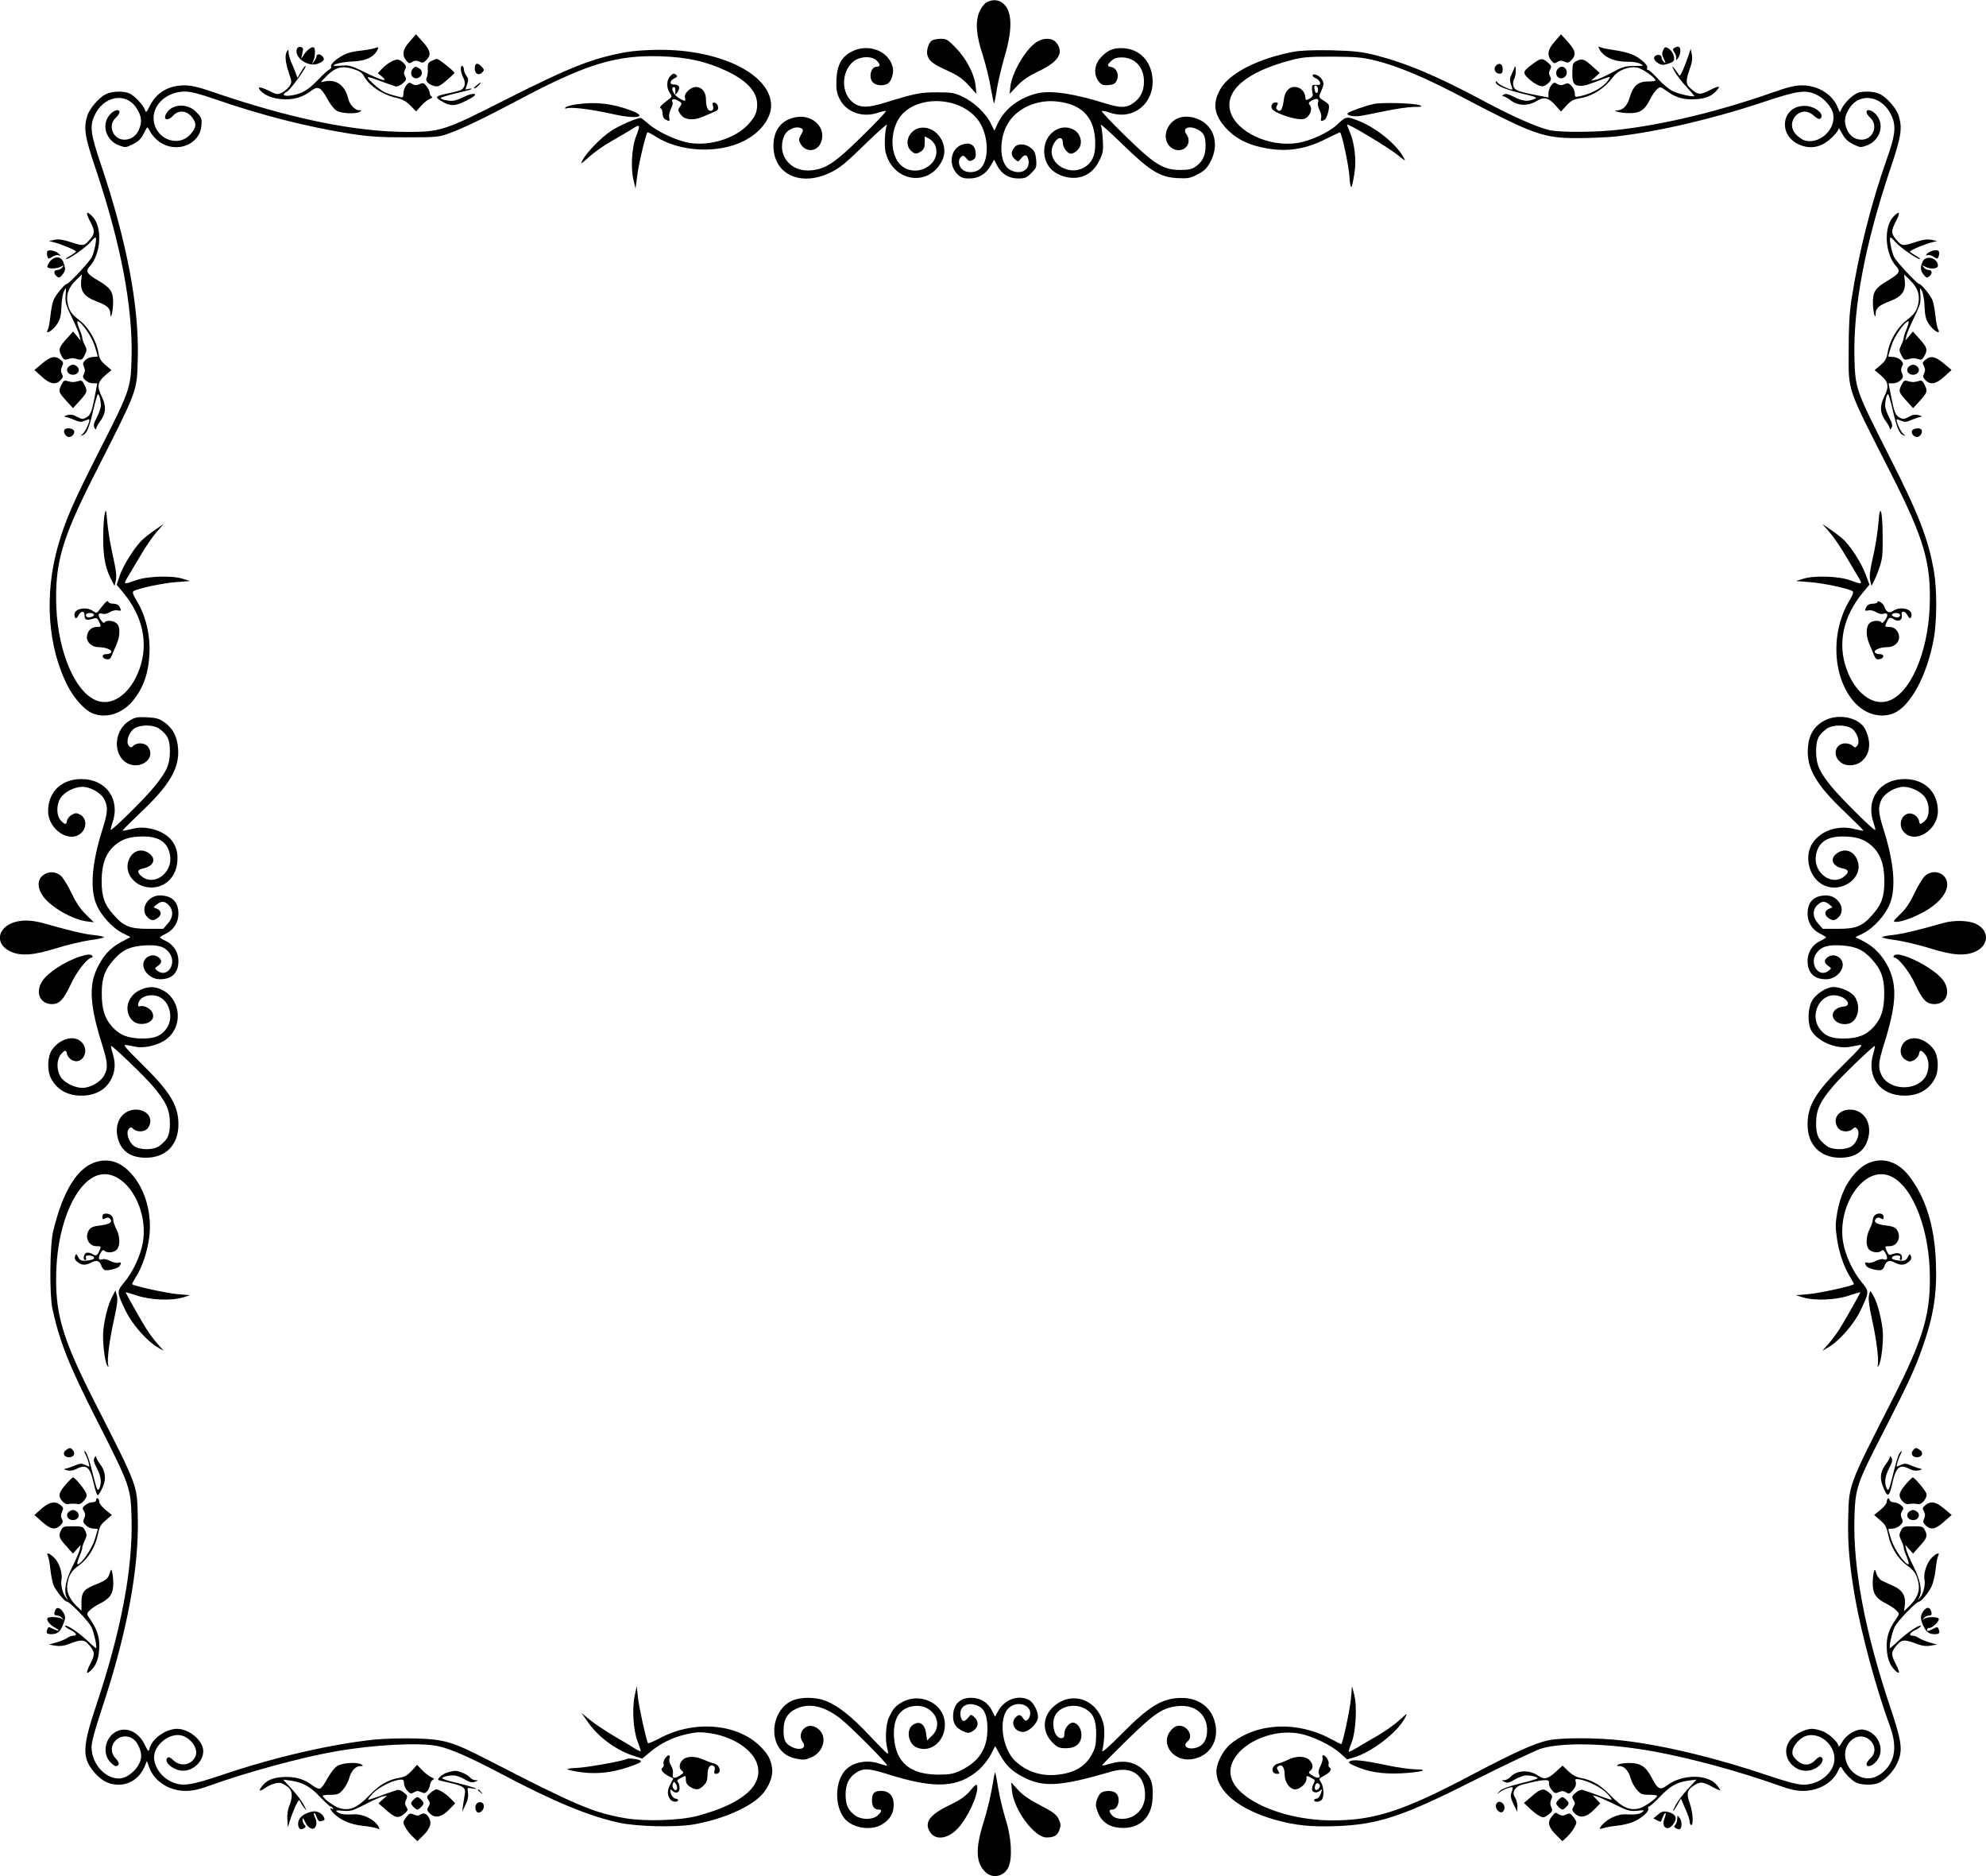 <?xml version="1.0" standalone="no"?>
<!DOCTYPE svg PUBLIC "-//W3C//DTD SVG 20010904//EN"
 "http://www.w3.org/TR/2001/REC-SVG-20010904/DTD/svg10.dtd">
<svg version="1.0" xmlns="http://www.w3.org/2000/svg"
 width="1280pt" height="1209pt" viewBox="0 0 1280 1209"
 preserveAspectRatio="xMidYMid meet">
<g transform="translate(0,1209) scale(0.1,-0.1)"
fill="#000000" stroke="none">
<path d="M6359 12075 c-14 -7 -34 -33 -45 -57 -29 -65 -24 -151 20 -283 19
-60 43 -156 52 -213 10 -56 19 -100 21 -98 2 2 11 44 18 92 8 49 31 145 51
214 52 177 48 292 -13 340 -30 23 -67 25 -104 5z"/>
<path d="M2641 11823 c-46 -51 -52 -87 -23 -123 16 -20 21 -21 39 -9 17 10 27
10 46 2 21 -10 28 -8 46 11 31 33 26 60 -23 115 l-45 50 -40 -46z"/>
<path d="M10021 11823 c-46 -51 -52 -87 -23 -123 16 -20 21 -21 39 -9 17 10
27 10 46 2 21 -10 28 -8 46 11 31 33 26 60 -23 115 l-45 50 -40 -46z"/>
<path d="M6008 11830 c-24 -14 -41 -72 -29 -101 13 -36 37 -53 131 -96 66 -30
96 -52 134 -94 l49 -54 -5 52 c-7 74 -60 176 -128 245 -50 52 -60 58 -95 58
-22 0 -48 -5 -57 -10z"/>
<path d="M6684 11821 c-71 -43 -161 -196 -172 -289 l-5 -47 49 52 c35 37 74
63 136 93 130 61 167 120 117 184 -25 32 -79 35 -125 7z"/>
<path d="M1914 11776 c-21 -56 73 -122 136 -96 38 16 45 27 30 45 -15 19 -40
19 -40 2 0 -7 -7 -22 -16 -33 -15 -18 -15 -18 -5 3 12 24 15 76 5 86 -11 11
-44 -13 -66 -46 -17 -28 -19 -29 -13 -7 3 14 7 32 8 40 3 20 -32 25 -39 6z"/>
<path d="M2413 11779 c-12 -4 -50 -11 -85 -15 -35 -3 -78 -12 -95 -20 -50 -20
-105 -65 -99 -81 3 -8 -1 -16 -10 -20 -8 -3 -41 -32 -72 -65 -65 -68 -107 -93
-175 -103 -50 -8 -64 5 -27 25 22 12 120 147 120 164 -1 6 -13 -8 -27 -32
l-26 -44 -12 34 c-7 18 -20 50 -29 70 -9 21 -16 48 -16 60 0 19 -2 20 -10 8
-15 -24 -12 -69 11 -137 20 -59 21 -64 5 -88 -9 -13 -30 -32 -47 -41 -30 -15
-34 -15 -90 13 -58 29 -79 24 -41 -10 32 -29 90 -47 152 -47 66 0 116 17 167
56 43 32 62 22 103 -54 17 -32 44 -66 59 -75 32 -19 126 -23 151 -7 12 8 11
10 -6 10 -27 0 -61 37 -70 75 -18 80 -72 123 -141 112 l-36 -6 39 40 c54 55
99 67 169 45 40 -12 59 -25 69 -44 34 -64 121 -123 212 -143 39 -9 62 -22 90
-50 l36 -37 31 35 c17 19 42 40 56 45 15 6 21 12 14 15 -7 3 -13 13 -13 22 0
10 -9 30 -20 44 -18 23 -24 25 -46 15 -20 -9 -30 -9 -47 1 -18 12 -23 11 -39
-9 -10 -12 -18 -36 -18 -52 0 -23 -4 -28 -17 -24 -10 3 -31 8 -48 12 -16 4
-43 13 -60 22 -31 15 -105 81 -105 93 0 4 21 -1 48 -11 47 -18 103 -37 133
-47 9 -2 29 6 44 19 24 21 26 27 16 46 -9 16 -9 27 -1 43 9 16 8 25 -6 40 -9
10 -25 21 -35 24 -22 7 -72 -21 -109 -60 l-25 -27 23 -18 c52 -43 4 -31 -118
30 -74 36 -92 41 -137 37 -29 -2 -53 -2 -53 0 0 11 64 25 126 27 76 3 127 25
152 66 16 27 13 30 -15 19z"/>
<path d="M10309 11772 c28 -52 97 -81 186 -80 28 1 62 -5 77 -13 26 -13 24
-14 -40 -14 -59 -1 -76 -6 -142 -42 -41 -22 -88 -44 -105 -47 l-30 -6 28 25
28 25 -42 37 c-56 52 -71 58 -105 41 -27 -12 -29 -17 -30 -76 -1 -68 9 -85 54
-85 26 0 39 4 145 44 46 17 47 17 37 0 -24 -45 -101 -92 -182 -110 -36 -8 -38
-8 -38 17 0 14 -9 36 -21 48 -18 19 -25 21 -46 11 -19 -8 -29 -8 -46 2 -18 12
-23 11 -39 -9 -10 -12 -18 -35 -18 -50 l0 -28 -69 13 c-129 25 -150 33 -157
62 -4 14 -2 34 5 44 6 10 11 36 10 56 0 21 -3 31 -6 23 -3 -8 -12 -30 -21 -49
-12 -27 -13 -39 -4 -64 6 -17 11 -32 9 -33 -7 -7 -84 28 -94 43 -7 9 -13 12
-13 5 0 -22 52 -45 163 -73 104 -25 110 -28 84 -38 -43 -17 -73 -13 -128 14
-37 19 -54 23 -67 16 -11 -7 -12 -11 -4 -11 7 0 30 -12 49 -27 47 -36 113 -37
167 -4 47 29 76 23 122 -29 l35 -39 35 39 c26 29 46 40 77 45 90 14 166 62
227 143 31 40 98 66 151 57 33 -6 119 -66 119 -83 0 -4 -22 -7 -49 -7 -63 0
-96 -29 -117 -102 -16 -54 -42 -82 -79 -84 -46 -1 20 -18 76 -18 68 -1 99 19
133 87 13 26 33 56 45 66 21 19 22 19 64 -11 54 -39 98 -53 161 -53 70 0 119
15 150 46 41 42 31 46 -34 13 -64 -33 -78 -31 -127 14 -28 25 -29 47 -3 121
15 40 19 68 14 94 l-7 37 -17 -50 c-10 -28 -25 -68 -35 -90 -16 -36 -19 -38
-29 -21 -6 10 -19 28 -29 40 -13 15 -12 9 5 -23 13 -23 47 -68 76 -99 28 -31
52 -58 52 -60 0 -10 -99 11 -137 30 -24 11 -67 46 -96 79 -30 32 -59 59 -66
59 -7 0 -9 5 -5 11 10 16 -41 64 -94 87 -26 11 -78 24 -117 29 -38 6 -78 13
-89 18 -16 7 -17 6 -7 -13z"/>
<path d="M10719 11766 c-9 -19 -8 -31 5 -56 13 -27 13 -30 1 -20 -8 7 -15 18
-15 26 0 17 -15 25 -34 18 -24 -9 -19 -31 9 -50 22 -14 32 -15 65 -5 30 9 40
17 40 32 0 28 -17 56 -40 69 -17 9 -22 7 -31 -14z"/>
<path d="M10791 11781 c-11 -7 -11 -12 2 -31 8 -12 13 -30 10 -39 -3 -12 -1
-11 11 3 9 11 16 32 16 48 0 28 -13 35 -39 19z"/>
<path d="M5492 11759 c-67 -34 -96 -85 -101 -180 -2 -65 1 -86 19 -124 43 -88
148 -126 250 -91 24 8 47 13 50 10 3 -3 -67 -77 -155 -163 -176 -173 -234
-211 -331 -219 -132 -11 -220 103 -170 222 18 43 81 69 114 47 10 -6 9 -14 -5
-39 -16 -29 -17 -34 -3 -59 31 -55 103 -53 129 4 42 91 -43 185 -153 169 -97
-15 -151 -81 -151 -186 0 -185 177 -266 371 -170 56 27 98 62 218 179 82 80
146 137 142 126 -14 -39 -18 -141 -7 -181 51 -188 277 -219 362 -51 52 100
-34 230 -140 213 -71 -11 -108 -99 -61 -146 24 -24 38 -25 68 -4 16 11 22 25
22 55 l0 40 29 -15 c16 -9 34 -29 40 -46 42 -123 -132 -215 -227 -120 -58 58
-67 186 -18 280 84 164 383 173 513 15 78 -94 85 -278 12 -329 -32 -22 -85
-20 -109 4 -24 24 -26 63 -5 80 12 10 18 8 33 -10 16 -20 21 -21 41 -11 18 10
22 19 19 49 -4 51 -41 69 -93 48 -70 -30 -83 -129 -25 -188 24 -23 37 -28 78
-28 60 0 107 29 138 84 l21 37 20 -38 c28 -54 75 -83 135 -83 44 0 54 4 85 35
33 33 35 38 31 87 -4 42 -11 56 -34 75 -38 30 -88 30 -108 1 -22 -30 -20 -51
5 -74 21 -19 21 -18 39 4 21 26 36 28 44 6 27 -71 -39 -118 -113 -79 -72 37
-77 207 -9 309 59 90 179 143 300 133 162 -14 246 -93 256 -243 5 -86 -9 -134
-49 -168 -107 -91 -280 18 -218 137 25 46 59 50 59 7 0 -31 30 -70 53 -70 23
0 55 29 61 56 10 37 -11 82 -45 99 -87 46 -189 -29 -189 -138 0 -85 50 -145
138 -167 95 -22 174 16 217 105 24 48 27 63 23 132 -3 43 -8 87 -13 98 -5 11
59 -46 141 -126 178 -173 241 -212 359 -217 62 -3 77 0 125 25 44 23 59 39 82
82 64 122 16 249 -105 282 -77 21 -142 -5 -172 -68 -22 -45 -13 -95 22 -123
67 -52 148 18 99 86 -29 39 19 58 74 29 39 -20 50 -43 50 -105 0 -61 -18 -100
-62 -132 -27 -19 -46 -23 -103 -23 -108 0 -165 36 -355 222 -85 83 -152 154
-149 157 3 3 27 -1 53 -10 167 -57 311 86 267 263 -24 95 -97 152 -194 153
-58 0 -94 -17 -136 -65 -39 -45 -43 -107 -10 -149 18 -23 28 -27 63 -24 33 2
43 8 54 31 17 35 -2 80 -36 85 -28 4 -28 13 1 40 17 16 36 22 66 22 86 0 144
-63 144 -156 0 -62 -24 -109 -73 -141 -42 -29 -80 -29 -177 1 -198 62 -341 84
-430 66 -117 -25 -216 -98 -261 -193 l-23 -49 -25 50 c-32 64 -109 136 -182
170 -51 24 -69 27 -162 27 -109 0 -144 -7 -334 -66 -109 -34 -160 -35 -205 -2
-81 59 -81 199 -2 266 42 35 120 38 151 7 25 -25 25 -40 0 -40 -39 0 -54 -74
-22 -103 21 -19 64 -22 92 -7 24 13 43 71 34 106 -25 105 -155 156 -262 103z"/>
<path d="M4035 11754 c-216 -39 -361 -96 -780 -308 -386 -196 -416 -206 -626
-206 -342 0 -756 85 -1268 261 -82 28 -130 39 -172 39 -102 0 -180 -46 -222
-130 -22 -44 -26 -48 -32 -30 -9 30 -63 88 -96 106 -37 19 -113 18 -155 -2
-46 -22 -108 -94 -122 -142 -24 -80 -16 -132 58 -350 160 -479 236 -881 228
-1206 -6 -202 -7 -206 -218 -621 -159 -314 -210 -431 -254 -585 -93 -319 -69
-662 62 -913 41 -79 107 -152 157 -173 85 -35 185 -6 255 73 78 89 115 204
114 353 -2 108 -32 218 -86 304 -22 37 -26 51 -17 57 29 18 190 52 274 58 l90
7 -45 14 c-69 23 -231 18 -304 -9 -77 -28 -81 -27 -58 12 10 17 47 80 82 138
34 59 83 131 109 160 l46 53 -48 -33 c-27 -18 -64 -47 -83 -63 -49 -43 -128
-166 -152 -236 l-20 -60 44 -53 c125 -152 161 -324 104 -487 -53 -151 -162
-238 -262 -211 -144 38 -263 303 -275 609 -10 279 34 434 245 850 285 562 274
532 280 753 9 334 -72 757 -238 1249 -64 188 -72 241 -44 306 57 137 211 164
279 47 28 -47 31 -81 11 -129 -18 -42 -51 -66 -94 -66 -73 0 -110 90 -57 140
14 13 25 29 25 37 0 24 -38 14 -64 -18 -54 -63 -23 -163 59 -195 43 -16 45
-16 92 7 35 18 53 35 68 66 11 23 22 42 25 42 3 0 12 -14 21 -32 9 -17 34 -45
56 -61 109 -76 259 -20 271 102 4 46 2 53 -29 86 -55 61 -154 60 -194 0 -29
-45 3 -60 41 -19 34 37 84 34 118 -6 35 -41 33 -72 -7 -115 -84 -92 -237 -23
-237 106 0 93 91 170 202 170 38 0 95 -15 197 -50 289 -101 596 -179 871 -222
116 -18 187 -23 355 -23 196 0 214 2 275 24 93 33 243 106 458 220 431 229
625 288 912 278 171 -5 297 -34 426 -96 130 -62 194 -133 194 -214 0 -51 -14
-81 -59 -130 -82 -88 -243 -139 -375 -118 -83 13 -212 73 -270 126 -22 19 -43
35 -47 35 -25 0 -143 -51 -191 -84 -63 -41 -159 -140 -184 -189 -15 -28 -10
-25 44 23 33 30 100 77 149 104 48 27 107 62 131 77 48 32 51 26 21 -51 -27
-70 -35 -204 -16 -280 l13 -55 12 90 c11 81 54 260 65 272 3 2 27 -10 53 -27
158 -100 402 -112 569 -28 105 53 175 145 175 228 -1 200 -326 362 -724 359
-72 0 -167 -7 -211 -15z"/>
<path d="M8335 11756 c-228 -44 -410 -137 -469 -239 -53 -93 -43 -166 36 -253
65 -70 147 -111 268 -131 132 -22 248 -3 374 61 50 25 91 44 93 43 13 -13 55
-211 60 -281 7 -99 15 -94 33 21 13 79 0 194 -30 261 -11 25 -19 47 -17 49 8
7 261 -145 319 -191 59 -47 60 -48 42 -16 -51 88 -182 192 -297 235 -69 26
-73 25 -130 -29 -53 -49 -168 -103 -253 -117 -183 -30 -399 72 -435 205 -36
133 106 253 387 327 78 21 112 24 269 24 154 -1 194 -4 275 -24 145 -35 323
-110 555 -232 472 -248 532 -269 752 -269 79 0 187 5 241 10 272 30 626 112
953 221 225 75 274 82 344 50 51 -23 102 -81 110 -125 19 -98 -85 -196 -181
-172 -15 4 -39 20 -55 36 -83 82 28 205 112 124 15 -14 32 -23 38 -20 37 23
-20 77 -86 83 -155 13 -193 -182 -49 -248 52 -23 100 -24 151 0 40 18 105 82
105 103 0 6 10 -9 23 -33 17 -32 35 -50 70 -68 47 -23 49 -23 92 -7 82 32 113
132 59 195 -26 32 -64 42 -64 18 0 -8 11 -24 25 -37 53 -50 16 -140 -57 -140
-43 0 -76 24 -94 66 -20 48 -17 82 11 129 68 117 222 90 279 -47 27 -63 20
-122 -30 -263 -105 -298 -183 -607 -231 -915 -13 -83 -18 -173 -18 -325 0
-277 -20 -220 277 -805 211 -416 255 -571 245 -850 -12 -306 -131 -571 -275
-609 -100 -27 -209 60 -262 211 -57 163 -21 335 105 488 l44 53 -25 66 c-28
76 -100 187 -149 230 -18 16 -55 44 -82 62 l-48 33 46 -53 c26 -29 75 -101
109 -160 35 -58 72 -121 82 -138 23 -39 19 -40 -58 -12 -73 27 -235 32 -304 9
l-45 -14 90 -7 c84 -6 245 -40 274 -58 9 -6 5 -20 -17 -57 -125 -204 -113
-497 28 -657 70 -79 170 -108 255 -73 110 46 219 251 260 490 19 114 19 309 0
422 -37 212 -97 368 -291 749 -216 427 -216 429 -222 631 -8 325 68 727 228
1206 74 218 82 270 58 350 -14 48 -76 120 -122 142 -39 19 -117 21 -149 5 -33
-17 -77 -61 -94 -93 l-15 -30 -15 35 c-34 82 -127 139 -228 139 -46 0 -92 -11
-202 -50 -335 -117 -686 -202 -973 -235 -149 -18 -378 -19 -452 -4 -76 17
-239 88 -423 187 -310 166 -502 246 -710 299 -83 20 -130 25 -275 29 -120 2
-197 -1 -245 -10z"/>
<path d="M2780 11697 c-21 -11 -25 -20 -23 -51 2 -21 -2 -46 -7 -56 -11 -21
11 -45 51 -55 22 -5 36 1 77 37 28 24 51 45 51 48 0 10 -100 90 -112 90 -7 0
-23 -6 -37 -13z"/>
<path d="M9884 11682 c-66 -48 -71 -58 -43 -88 36 -38 86 -66 108 -59 10 3 26
14 35 24 14 15 15 24 6 40 -8 16 -8 27 1 43 10 19 8 25 -15 45 -35 30 -45 29
-92 -5z"/>
<path d="M3060 11650 c0 -36 24 -50 48 -27 14 15 14 18 -3 37 -27 29 -45 25
-45 -10z"/>
<path d="M9640 11665 c-17 -21 -2 -50 26 -50 14 0 19 7 19 30 0 34 -24 45 -45
20z"/>
<path d="M2970 11645 c0 -14 7 -39 16 -56 17 -33 11 -64 -14 -78 -9 -5 -44
-14 -77 -21 -89 -19 -95 -24 -54 -49 67 -41 96 -38 197 18 54 31 8 36 -49 6
-27 -14 -61 -25 -76 -25 -34 0 -73 10 -73 19 0 3 45 17 100 30 55 13 100 25
100 28 0 3 -9 3 -20 0 -11 -3 -20 -4 -20 -3 0 2 5 17 11 34 9 25 8 36 -5 54
-9 12 -16 30 -16 40 0 9 -4 20 -10 23 -6 4 -10 -5 -10 -20z"/>
<path d="M2662 11648 c-30 -30 0 -78 37 -58 26 14 27 46 2 60 -24 13 -24 13
-39 -2z"/>
<path d="M10042 11648 c-30 -30 0 -78 37 -58 32 17 21 70 -14 70 -6 0 -16 -5
-23 -12z"/>
<path d="M4321 11601 c-26 -26 -27 -77 -4 -110 16 -23 15 -25 -8 -42 -48 -36
-63 -53 -51 -57 7 -2 12 -17 12 -32 0 -19 7 -33 19 -40 27 -14 29 -13 24 14
-3 13 3 38 11 55 9 17 14 36 11 41 -13 21 7 28 34 12 27 -15 28 -17 13 -40
-14 -21 -13 -25 5 -50 26 -35 81 -41 143 -14 25 11 58 25 73 31 21 8 28 17 25
33 -2 13 -11 24 -21 26 -14 3 -17 -1 -12 -21 5 -17 2 -26 -9 -30 -21 -8 -36
22 -36 72 0 75 -65 106 -116 56 -17 -17 -23 -32 -19 -45 8 -26 -4 -25 -46 3
-32 21 -49 68 -24 66 6 0 9 -12 8 -27 -2 -26 -1 -26 13 -7 21 29 13 50 -19 50
-34 -1 -33 24 1 41 19 9 20 13 8 23 -12 10 -19 8 -35 -8z"/>
<path d="M8460 11603 c0 -5 10 -13 22 -18 13 -6 24 -18 26 -27 3 -13 -3 -16
-25 -15 -24 2 -28 -2 -27 -23 0 -14 3 -31 5 -39 2 -8 -7 -20 -21 -27 -24 -13
-25 -12 -28 16 -4 33 -34 60 -68 60 -38 0 -64 -31 -70 -85 -8 -60 -21 -80 -40
-64 -10 8 -11 16 -3 30 8 16 6 19 -10 19 -25 0 -36 -30 -17 -48 20 -20 112
-54 163 -59 32 -4 46 0 62 16 23 23 28 60 10 78 -8 8 -3 15 19 27 32 16 46 9
36 -17 -3 -8 2 -29 11 -47 9 -17 13 -40 10 -50 -7 -21 2 -25 23 -11 15 9 33
77 26 95 -2 6 -18 19 -35 29 -23 13 -29 22 -24 35 29 69 30 73 15 100 -14 25
-60 44 -60 25z m35 -91 c0 -31 -19 -28 -23 4 -3 18 0 25 10 22 7 -3 13 -14 13
-26z"/>
<path d="M3071 11540 c-13 -11 -19 -20 -14 -20 6 0 18 9 28 20 23 25 17 25
-14 0z"/>
<path d="M3725 11419 c-38 -5 -74 -14 -80 -21 -7 -8 -4 -9 12 -5 33 8 165 -9
292 -38 154 -35 232 -19 118 23 -116 44 -224 57 -342 41z"/>
<path d="M8855 11420 c-54 -11 -157 -48 -168 -59 -14 -14 36 -25 81 -18 20 3
91 17 157 31 66 14 149 26 185 27 55 0 61 2 40 11 -33 13 -243 20 -295 8z"/>
<path d="M582 10661 c33 -64 31 -78 -15 -128 -25 -28 -37 -28 -115 -2 -46 15
-73 19 -100 14 l-37 -8 35 -9 c45 -11 140 -51 140 -59 0 -3 -17 -15 -37 -27
-21 -12 -33 -22 -27 -22 19 0 131 78 158 111 14 16 28 29 31 29 12 0 -6 -92
-23 -127 -18 -33 -148 -173 -162 -173 -13 0 -72 -71 -85 -104 -7 -17 -16 -62
-20 -101 -4 -38 -11 -78 -16 -87 -23 -42 34 -7 62 38 17 28 23 54 25 109 1 40
9 85 17 100 13 26 14 25 10 -26 -4 -48 1 -64 40 -144 24 -49 47 -103 50 -120
l7 -30 -24 29 -25 30 -40 -45 c-51 -56 -56 -71 -36 -109 13 -26 21 -31 38 -25
29 9 37 9 69 0 24 -6 29 -3 44 27 15 32 15 37 0 66 -9 17 -16 38 -16 46 0 8
-9 35 -20 60 -10 25 -15 46 -10 46 23 0 91 -97 110 -158 11 -35 20 -66 20 -68
0 -2 -13 -4 -30 -4 -17 0 -39 -9 -50 -20 -16 -16 -18 -24 -9 -44 8 -17 8 -29
0 -45 -9 -17 -8 -24 9 -41 11 -11 33 -20 49 -20 l28 0 -9 -47 c-24 -132 -33
-157 -60 -172 -24 -14 -30 -13 -61 3 -25 14 -42 17 -63 11 -24 -7 -25 -9 -9
-12 11 -2 37 -11 58 -20 30 -13 42 -14 63 -4 15 6 28 10 29 9 8 -8 -25 -81
-42 -94 -17 -13 -17 -14 0 -8 26 9 42 47 68 161 13 57 27 103 30 103 9 0 19
-39 19 -73 0 -15 -12 -50 -26 -77 -20 -38 -23 -53 -15 -67 6 -11 11 -13 11 -5
0 7 11 28 24 45 39 52 43 98 12 161 -33 67 -28 94 24 139 l38 32 -38 33 c-29
24 -40 41 -45 74 -11 77 -61 165 -118 210 -58 45 -73 67 -82 120 -9 52 8 97
54 142 l39 38 -5 -44 c-6 -64 21 -100 94 -128 71 -26 93 -45 94 -79 1 -52 18
11 18 70 1 69 -17 95 -96 141 -73 43 -84 60 -56 90 75 80 85 257 18 324 -40
40 -45 27 -13 -35z"/>
<path d="M12205 10696 c-67 -67 -57 -244 18 -324 28 -30 17 -47 -56 -90 -79
-46 -97 -72 -96 -141 0 -59 17 -122 18 -70 1 34 23 53 94 79 73 28 100 64 94
128 l-5 44 39 -38 c46 -45 63 -90 54 -142 -9 -53 -24 -75 -82 -120 -57 -45
-107 -133 -118 -209 -5 -33 -16 -51 -45 -76 l-38 -32 38 -32 c52 -44 57 -72
24 -139 -31 -63 -27 -109 12 -161 13 -17 24 -38 24 -45 0 -8 5 -6 11 5 8 14 5
29 -15 67 -14 27 -26 62 -26 77 0 34 10 73 19 73 3 0 17 -46 30 -103 26 -114
42 -152 68 -161 17 -6 17 -5 0 8 -17 13 -50 86 -42 94 1 1 14 -3 29 -9 21 -10
33 -9 63 4 21 9 47 18 58 20 16 3 15 5 -9 12 -21 6 -38 3 -63 -11 -31 -16 -37
-17 -61 -4 -27 16 -34 34 -56 148 l-14 72 29 0 c16 0 38 9 49 20 16 16 18 24
9 44 -8 17 -8 29 0 45 9 17 8 24 -9 41 -11 11 -33 20 -50 20 -16 0 -30 2 -30
4 0 2 9 33 20 68 19 61 87 158 110 158 5 0 0 -21 -10 -46 -11 -25 -20 -52 -20
-59 0 -8 -7 -30 -16 -48 -15 -31 -15 -36 1 -66 14 -29 20 -32 43 -26 32 9 40
9 69 0 17 -6 25 -1 38 25 20 38 15 53 -36 109 l-40 45 -25 -30 -24 -29 7 30
c3 17 26 71 50 120 39 80 44 96 40 144 -4 51 -3 52 10 26 8 -15 16 -60 17
-100 2 -55 8 -81 25 -109 29 -46 85 -80 62 -37 -6 10 -13 49 -17 87 -4 38 -12
83 -19 100 -13 32 -72 104 -85 104 -14 0 -144 140 -162 173 -17 35 -35 127
-23 127 3 0 17 -13 31 -29 27 -33 139 -111 158 -111 6 0 -6 10 -26 22 -21 12
-38 24 -38 27 0 8 95 48 140 59 l35 9 -37 8 c-27 5 -54 1 -100 -14 -78 -26
-90 -26 -115 2 -46 50 -48 64 -15 128 32 62 27 75 -13 35z"/>
<path d="M305 10471 c-3 -6 -3 -20 0 -32 6 -19 8 -19 32 -4 13 9 32 14 41 10
15 -5 15 -4 2 9 -20 20 -66 30 -75 17z"/>
<path d="M12444 10470 c-12 -5 -25 -13 -28 -19 -4 -7 -1 -8 8 -5 8 3 26 -2 39
-11 24 -15 26 -15 32 4 12 37 -7 49 -51 31z"/>
<path d="M321 10404 c-11 -15 -18 -30 -15 -35 8 -13 61 -11 87 3 20 10 21 10
8 -5 -7 -10 -22 -17 -32 -17 -23 0 -25 -23 -3 -41 14 -11 19 -10 35 10 22 27
23 37 8 80 -14 41 -58 44 -88 5z"/>
<path d="M12392 10405 c-17 -36 -15 -59 7 -86 16 -20 21 -21 35 -10 22 18 20
41 -3 41 -10 0 -25 7 -32 17 -13 15 -12 15 8 5 35 -19 83 -15 83 6 0 50 -78
71 -98 27z"/>
<path d="M272 9748 l-50 -42 47 -43 c52 -48 89 -55 121 -23 17 17 18 24 9 41
-8 16 -8 28 1 48 10 22 9 28 -10 43 -34 28 -64 22 -118 -24z"/>
<path d="M12410 9772 c-20 -16 -21 -21 -10 -41 9 -18 9 -30 1 -47 -9 -20 -7
-28 9 -44 32 -32 69 -25 121 23 l47 43 -50 42 c-55 46 -84 52 -118 24z"/>
<path d="M439 9724 c-17 -21 0 -49 31 -49 31 0 48 28 31 49 -8 9 -21 16 -31
16 -10 0 -23 -7 -31 -16z"/>
<path d="M12299 9724 c-17 -21 0 -49 31 -49 31 0 48 28 31 49 -8 9 -21 16 -31
16 -10 0 -23 -7 -31 -16z"/>
<path d="M394 9607 c-19 -39 -16 -46 39 -106 l37 -41 38 41 c54 60 57 67 38
106 -14 29 -20 34 -39 28 -12 -4 -29 -7 -37 -7 -8 0 -25 3 -37 7 -19 6 -25 1
-39 -28z"/>
<path d="M12254 9607 c-19 -39 -16 -46 39 -106 l37 -41 38 41 c54 60 57 67 38
106 -14 29 -20 34 -39 28 -12 -4 -29 -7 -37 -7 -8 0 -25 3 -37 7 -19 6 -25 1
-39 -28z"/>
<path d="M416 9321 c-9 -14 3 -39 22 -46 20 -7 47 19 39 39 -7 17 -52 22 -61
7z"/>
<path d="M12323 9314 c-8 -20 19 -46 39 -39 19 7 31 32 22 46 -9 15 -54 10
-61 -7z"/>
<path d="M674 8775 c-5 -22 -9 -94 -9 -160 0 -121 17 -198 60 -275 l13 -25 7
28 c9 33 5 65 -25 202 -12 55 -25 138 -29 185 -7 81 -8 83 -17 45z"/>
<path d="M12107 8724 c-4 -49 -16 -132 -27 -184 -29 -130 -34 -164 -25 -197
l7 -28 13 25 c8 14 25 54 37 90 20 56 23 84 22 200 0 169 -18 228 -27 94z"/>
<path d="M676 8204 c-9 -10 -25 -30 -35 -43 -17 -23 -19 -24 -42 -8 -42 30
-119 16 -119 -22 0 -28 12 -33 24 -9 17 34 42 35 41 1 0 -29 13 -33 61 -18 15
5 23 0 32 -20 16 -35 16 -35 -17 -35 -34 0 -61 -30 -61 -67 0 -34 34 -63 74
-63 46 0 89 -17 83 -33 -2 -6 -16 -12 -31 -12 -33 1 -32 -28 2 -33 16 -3 25 4
33 25 6 15 20 47 30 71 24 55 25 114 1 135 -21 19 -67 23 -78 6 -4 -7 -13 0
-25 17 -21 32 -16 48 12 39 12 -4 31 1 46 10 14 9 36 15 49 12 27 -5 28 -3 14
24 -7 12 -21 19 -40 19 -15 0 -30 5 -32 12 -3 8 -10 5 -22 -8z m-71 -73 c7
-12 -31 -25 -45 -16 -6 4 -8 11 -5 16 8 12 42 12 50 0z"/>
<path d="M12100 8210 c0 -5 -13 -10 -30 -10 -19 0 -33 -7 -40 -19 -14 -27 -13
-29 14 -24 13 3 35 -3 49 -12 15 -9 34 -14 46 -10 28 9 33 -7 12 -39 -12 -17
-21 -24 -25 -17 -11 17 -61 13 -79 -7 -22 -25 -21 -82 2 -134 10 -24 24 -56
30 -71 8 -21 17 -28 33 -25 34 5 35 34 2 33 -15 0 -29 6 -31 12 -6 16 37 33
83 33 40 0 74 29 74 63 0 37 -27 67 -61 67 -33 0 -33 0 -17 35 13 28 20 30 47
13 28 -17 54 -3 48 28 -6 32 22 30 39 -4 12 -24 24 -19 24 9 0 38 -77 52 -118
23 -25 -18 -46 -8 -57 27 -7 21 -45 46 -45 29z m145 -79 c3 -5 1 -12 -5 -16
-14 -9 -52 4 -45 16 8 12 42 12 50 0z"/>
<path d="M834 7446 c-92 -56 -109 -196 -33 -261 83 -69 212 9 153 93 -18 26
-69 30 -94 7 -15 -14 -18 -14 -30 0 -20 24 -1 83 33 109 39 28 126 28 164 0
55 -41 68 -70 68 -147 -1 -85 -20 -128 -102 -228 -57 -72 -272 -283 -279 -276
-2 2 3 23 11 47 52 149 -41 280 -200 280 -129 0 -214 -82 -215 -206 0 -121
142 -213 216 -139 35 35 31 93 -8 115 -25 13 -31 13 -55 0 -16 -9 -29 -26 -31
-38 -4 -28 -13 -28 -40 1 -29 31 -30 99 -2 145 24 38 88 71 140 72 52 0 120
-38 142 -80 25 -48 23 -85 -11 -192 -68 -215 -82 -378 -42 -480 28 -73 105
-158 172 -191 l50 -25 -61 -33 c-71 -37 -118 -90 -157 -175 -51 -110 -42 -238
32 -475 40 -126 43 -160 16 -209 -22 -42 -90 -80 -140 -80 -53 1 -117 34 -141
72 -26 44 -26 107 1 142 25 32 37 33 41 4 2 -12 15 -29 30 -38 67 -37 120 59
64 115 -47 47 -136 25 -189 -47 -31 -42 -35 -133 -9 -185 38 -74 106 -113 197
-113 92 0 163 41 196 115 22 48 24 96 5 158 -8 26 -12 47 -9 47 11 0 210 -191
265 -255 88 -103 112 -154 113 -242 0 -77 -13 -106 -68 -147 -38 -28 -125 -28
-164 0 -34 26 -53 85 -33 109 12 14 15 14 30 0 25 -23 76 -19 94 7 39 56 -2
118 -78 118 -81 0 -135 -73 -121 -163 16 -97 79 -147 185 -147 129 0 210 83
210 214 0 123 -52 209 -235 389 -112 111 -126 128 -100 123 17 -3 46 -8 66
-12 57 -9 144 13 192 50 104 79 95 245 -16 311 -52 30 -97 32 -154 6 -70 -32
-101 -108 -69 -170 21 -40 54 -55 101 -47 44 9 64 41 45 75 -12 24 -56 45 -77
37 -20 -8 -16 28 6 48 31 28 90 31 129 6 62 -39 79 -139 34 -199 -34 -47 -75
-63 -155 -63 -93 1 -146 22 -196 78 -48 55 -66 116 -65 219 0 94 21 150 80
214 54 61 104 83 196 89 87 5 128 -7 158 -46 54 -68 -11 -168 -76 -117 -19 15
-19 16 4 31 28 21 28 40 -2 59 -28 19 -69 7 -86 -24 -27 -51 32 -121 101 -121
77 0 119 41 119 118 0 54 -30 103 -78 127 -23 11 -41 22 -41 25 0 3 18 14 41
25 48 24 78 73 78 127 0 77 -41 118 -120 118 -79 0 -130 -90 -80 -140 25 -25
41 -25 70 -2 25 20 19 48 -13 58 -21 7 -21 7 2 25 31 25 53 24 79 -4 31 -33
29 -79 -7 -119 l-29 -33 -99 0 c-114 0 -155 16 -217 86 -63 69 -81 120 -81
224 1 109 27 178 86 229 49 41 97 56 185 56 104 0 159 -42 171 -127 14 -108
-103 -194 -181 -132 -35 27 -33 45 6 53 67 13 87 60 42 95 -46 36 -102 24
-129 -29 -48 -93 40 -199 156 -188 92 9 153 84 153 189 1 99 -66 169 -181 191
-46 8 -70 7 -115 -4 -32 -8 -58 -13 -58 -10 0 3 52 55 116 116 187 177 250
284 242 410 -5 78 -33 132 -87 171 -36 25 -53 30 -114 33 -63 3 -77 0 -113
-22z"/>
<path d="M11759 7447 c-67 -36 -100 -90 -107 -175 -9 -133 51 -237 242 -418
64 -61 116 -113 116 -116 0 -3 -26 2 -57 10 -107 27 -218 -10 -271 -91 -51
-76 -29 -198 45 -254 120 -92 304 30 238 157 -27 53 -83 65 -129 29 -45 -35
-25 -82 42 -95 39 -8 41 -26 6 -53 -78 -62 -195 24 -181 132 12 85 67 127 171
127 88 0 136 -15 185 -56 59 -51 85 -120 86 -229 0 -104 -18 -155 -81 -224
-62 -70 -103 -86 -217 -86 l-99 0 -29 33 c-37 41 -39 89 -6 120 29 27 48 28
78 3 23 -18 23 -18 2 -25 -32 -10 -38 -38 -13 -58 29 -23 45 -23 70 2 50 50
-1 140 -80 140 -79 0 -120 -41 -120 -118 0 -54 30 -103 78 -127 23 -11 41 -22
41 -25 0 -3 -18 -14 -41 -25 -48 -24 -78 -73 -78 -127 0 -77 42 -118 119 -118
69 0 128 70 101 121 -17 31 -58 43 -86 24 -30 -19 -30 -38 -1 -59 22 -15 22
-16 3 -31 -65 -51 -130 49 -76 117 30 39 71 51 158 46 92 -6 142 -28 196 -89
59 -64 80 -120 80 -214 1 -103 -17 -164 -65 -219 -50 -56 -103 -77 -196 -78
-80 0 -121 16 -155 63 -67 89 1 228 105 215 69 -8 109 -70 46 -72 -17 -1 -40
-11 -52 -22 -44 -45 16 -106 88 -88 59 15 81 110 40 172 -21 32 -88 63 -136
64 -49 0 -121 -47 -144 -96 -24 -50 -25 -138 -2 -182 37 -70 158 -123 246
-108 20 4 50 9 66 12 26 5 12 -12 -100 -123 -183 -179 -235 -266 -235 -389 0
-131 81 -214 210 -214 106 0 169 50 185 147 14 90 -40 163 -121 163 -76 0
-117 -62 -78 -118 18 -26 69 -30 94 -7 15 14 18 14 30 0 20 -24 1 -83 -33
-109 -39 -28 -126 -28 -164 0 -55 41 -68 70 -68 147 1 88 25 139 113 242 55
64 254 255 265 255 3 0 -1 -21 -9 -47 -46 -152 43 -273 201 -273 91 0 159 39
197 113 26 52 22 143 -9 185 -53 72 -142 94 -189 47 -35 -35 -31 -93 9 -115
24 -13 30 -13 55 0 15 9 28 26 30 38 4 29 16 28 41 -4 27 -35 27 -98 1 -142
-59 -96 -236 -89 -284 12 -23 49 -20 81 19 205 76 244 83 366 28 483 -37 78
-93 137 -163 173 l-52 26 51 25 c67 34 144 119 172 192 40 102 26 265 -42 480
-34 107 -36 144 -11 192 22 42 90 80 142 80 52 -1 116 -34 140 -72 29 -47 27
-118 -3 -146 -29 -28 -35 -27 -39 0 -2 12 -15 29 -30 38 -67 37 -120 -59 -64
-115 74 -74 216 18 216 139 -1 124 -86 206 -215 206 -159 0 -252 -131 -200
-280 8 -24 13 -45 11 -48 -8 -7 -221 205 -281 278 -80 99 -99 142 -100 227 0
77 13 106 68 147 38 28 125 28 164 0 34 -26 53 -85 33 -109 -12 -14 -15 -14
-30 0 -9 8 -30 15 -47 15 -61 0 -84 -70 -38 -115 34 -35 102 -35 144 0 54 46
63 121 24 203 -37 78 -171 108 -264 59z"/>
<path d="M276 6449 c-37 -29 -36 -83 3 -136 50 -69 188 -148 280 -160 l46 -6
-50 49 c-35 34 -64 76 -93 137 -23 48 -54 99 -68 112 -33 31 -82 33 -118 4z"/>
<path d="M12406 6445 c-14 -13 -45 -64 -68 -112 -29 -61 -57 -103 -92 -135
-47 -46 -48 -48 -23 -48 42 0 147 42 211 85 74 49 116 105 116 156 0 72 -88
106 -144 54z"/>
<path d="M105 6151 c-120 -29 -144 -141 -40 -191 67 -32 148 -27 298 20 71 22
169 45 218 52 49 6 89 15 89 19 0 4 -30 10 -67 14 -62 6 -144 26 -323 76 -68
19 -124 22 -175 10z"/>
<path d="M12520 6141 c-158 -45 -260 -69 -322 -76 -38 -4 -68 -10 -68 -14 0
-4 40 -13 89 -19 49 -7 147 -30 218 -52 150 -47 231 -52 298 -20 85 41 87 133
4 175 -48 25 -145 28 -219 6z"/>
<path d="M515 5926 c-95 -30 -211 -106 -244 -160 -45 -72 -13 -146 63 -146 50
0 76 28 125 133 36 78 107 167 133 167 5 0 6 5 3 10 -8 13 -30 12 -80 -4z"/>
<path d="M12206 5931 c-4 -6 -3 -11 2 -11 26 0 97 -89 133 -167 49 -106 75
-133 127 -133 74 0 106 74 61 146 -49 81 -297 207 -323 165z"/>
<path d="M627 4605 c-124 -31 -220 -183 -284 -447 -22 -91 -25 -409 -5 -503
48 -215 105 -360 288 -720 216 -427 216 -429 222 -631 8 -325 -67 -723 -229
-1206 -90 -270 -91 -337 -8 -432 47 -53 93 -76 154 -76 73 0 137 45 168 119
l14 34 13 -37 c30 -91 128 -156 236 -156 45 0 87 9 158 35 236 85 587 181 811
220 244 43 541 58 656 34 85 -18 211 -74 419 -184 334 -176 557 -268 750 -310
116 -25 364 -31 480 -11 184 32 360 108 437 188 48 50 77 122 69 175 -8 57
-25 89 -77 141 -149 147 -427 169 -646 52 -40 -21 -74 -36 -77 -32 -11 20 -57
227 -64 292 l-8 75 -13 -60 c-18 -82 -10 -224 18 -295 11 -30 21 -58 21 -63 0
-4 -17 3 -38 16 -20 13 -81 50 -135 81 -54 32 -124 78 -154 103 l-56 46 43
-61 c67 -96 183 -181 294 -216 l55 -18 48 40 c68 58 150 98 240 118 66 14 88
15 153 5 139 -21 262 -99 296 -187 54 -142 -82 -265 -381 -345 -113 -30 -336
-37 -465 -15 -207 36 -315 82 -880 373 -234 120 -282 135 -469 141 -84 2 -203
-1 -265 -7 -278 -29 -641 -112 -976 -225 -213 -72 -265 -79 -335 -47 -73 33
-122 113 -110 177 12 65 85 124 152 124 67 0 134 -79 114 -134 -23 -59 -96
-74 -143 -29 -20 19 -31 24 -39 16 -27 -27 41 -83 101 -83 67 0 130 61 130
126 0 68 -90 144 -170 144 -73 -1 -161 -64 -176 -127 -6 -23 -9 -21 -33 28
-42 86 -129 119 -195 73 -60 -41 -74 -131 -30 -183 14 -17 32 -31 39 -31 27 0
27 22 1 49 -73 76 26 185 113 125 27 -19 51 -71 51 -110 0 -64 -80 -144 -143
-144 -92 0 -176 96 -177 202 0 32 22 114 69 255 159 478 238 899 229 1229 -5
209 4 186 -280 744 -211 416 -255 570 -245 850 12 308 130 570 274 609 161 43
322 -203 284 -433 -14 -85 -64 -192 -121 -260 -49 -58 -48 -62 11 -185 44 -89
140 -197 209 -235 l35 -20 -38 43 c-21 23 -53 66 -71 94 -32 50 -136 234 -136
240 0 2 33 -8 73 -21 84 -29 221 -35 297 -12 l45 14 -80 7 c-66 5 -282 52
-293 64 -2 2 9 22 23 45 41 64 73 159 86 252 21 150 -22 310 -112 412 -67 76
-139 102 -222 81z"/>
<path d="M12090 4610 c-53 -10 -94 -35 -139 -86 -55 -63 -90 -140 -109 -243
-13 -72 -13 -98 -3 -169 13 -93 46 -188 86 -252 14 -23 25 -43 23 -45 -11 -12
-227 -59 -293 -64 l-80 -7 45 -14 c76 -23 213 -17 298 12 39 13 72 23 72 21 0
-6 -104 -190 -136 -240 -18 -28 -50 -71 -71 -94 l-38 -43 35 20 c69 38 165
146 209 235 59 123 60 127 11 185 -57 68 -107 175 -121 260 -38 230 123 476
283 433 144 -38 263 -303 275 -609 10 -278 -35 -435 -241 -840 -284 -558 -279
-544 -284 -760 -4 -169 7 -300 44 -515 41 -235 138 -591 223 -823 49 -131 37
-226 -35 -294 -56 -52 -114 -61 -174 -27 -90 51 -106 179 -28 233 85 60 188
-54 113 -124 -14 -13 -25 -29 -25 -37 0 -24 38 -14 64 18 59 70 15 183 -79
203 -45 10 -114 -29 -142 -79 -13 -22 -23 -35 -23 -28 0 22 -54 76 -95 94 -22
10 -56 19 -75 19 -49 0 -120 -38 -147 -79 -71 -106 52 -236 167 -176 32 16 55
50 45 65 -10 16 -22 12 -49 -15 -35 -35 -79 -33 -118 5 -25 26 -29 36 -24 63
7 36 53 83 91 93 99 25 201 -82 174 -181 -22 -77 -105 -135 -196 -135 -37 0
-104 18 -230 60 -330 112 -669 194 -938 225 -166 19 -400 19 -481 0 -88 -20
-219 -80 -474 -214 -453 -240 -639 -301 -912 -301 -340 0 -658 151 -658 312 0
151 234 283 441 248 85 -15 208 -74 269 -129 l42 -38 45 13 c116 35 281 162
328 254 18 34 18 34 -37 -15 -30 -28 -93 -72 -139 -99 -46 -26 -106 -61 -133
-78 -27 -16 -50 -27 -53 -25 -2 3 6 29 18 58 28 69 37 239 16 314 l-13 50 -7
-80 c-5 -64 -51 -281 -62 -293 -1 -2 -31 13 -66 32 -218 118 -477 106 -646
-30 -50 -41 -93 -123 -93 -178 1 -126 141 -243 371 -310 134 -38 234 -49 398
-43 276 10 429 61 906 302 187 94 372 181 410 195 133 45 433 39 735 -16 239
-44 542 -126 790 -214 85 -31 126 -40 173 -40 98 1 186 51 222 126 16 34 18
35 28 18 16 -30 60 -75 89 -90 31 -16 105 -18 141 -5 43 17 99 74 123 126 40
85 34 135 -46 373 -160 478 -237 886 -228 1209 6 200 12 216 199 580 149 291
193 387 239 519 73 207 95 347 87 554 -9 227 -64 408 -168 546 -60 81 -139
118 -219 104z"/>
<path d="M660 4250 c0 -17 3 -19 18 -11 13 7 22 7 30 -1 21 -21 0 -37 -59 -44
-44 -5 -64 -12 -74 -28 -32 -45 -5 -106 46 -106 33 0 33 0 17 -35 -13 -28 -20
-30 -47 -13 -10 6 -26 8 -35 5 -17 -7 -23 -47 -6 -47 5 0 7 7 4 15 -5 11 1 15
19 15 30 0 45 -17 23 -26 -9 -3 -30 -7 -48 -8 -25 -1 -35 5 -44 24 -12 22 -14
23 -20 6 -5 -14 -1 -25 15 -38 28 -22 53 -23 92 -2 33 17 53 9 64 -26 3 -10
12 -20 19 -23 20 -8 88 10 97 25 13 20 11 27 -10 21 -10 -3 -33 3 -51 12 -17
9 -39 14 -47 11 -26 -10 -33 4 -17 36 12 22 19 27 27 19 17 -17 62 -13 80 7
23 25 21 84 -3 132 -11 22 -20 47 -20 58 0 25 -19 42 -47 42 -16 0 -23 -6 -23
-20z"/>
<path d="M12082 4258 c-7 -7 -12 -20 -12 -30 0 -11 -9 -36 -20 -58 -25 -50
-26 -111 -2 -133 21 -19 63 -22 79 -6 8 8 15 3 27 -19 16 -32 9 -46 -17 -36
-8 3 -30 -2 -47 -11 -18 -9 -41 -15 -51 -12 -21 6 -23 -1 -10 -21 9 -15 77
-33 97 -25 7 3 16 13 19 23 11 35 31 43 64 26 39 -21 64 -20 92 2 16 13 20 24
15 38 -6 17 -8 16 -20 -6 -9 -19 -19 -25 -44 -24 -18 1 -39 5 -48 8 -22 9 -7
26 23 26 18 0 24 -4 19 -15 -3 -8 -1 -15 5 -15 6 0 9 10 7 23 -3 23 -33 29
-69 13 -11 -5 -19 1 -27 19 -16 35 -16 35 17 35 51 0 78 61 46 106 -10 16 -30
23 -74 28 -59 7 -80 23 -59 44 8 8 17 8 30 1 15 -8 18 -6 18 11 0 23 -38 28
-58 8z"/>
<path d="M723 3734 c-25 -47 -49 -136 -57 -215 -7 -64 8 -202 25 -227 9 -15
10 -14 6 5 -8 35 10 167 39 296 20 91 24 126 17 150 l-9 32 -21 -41z"/>
<path d="M12045 3737 c-4 -20 4 -77 20 -147 28 -125 45 -259 38 -293 -4 -19
-3 -20 6 -5 17 25 32 163 25 227 -8 76 -32 167 -55 213 -11 21 -21 38 -24 38
-2 0 -7 -15 -10 -33z"/>
<path d="M425 2746 c-25 -18 -13 -46 20 -46 30 0 43 24 25 45 -15 18 -21 19
-45 1z"/>
<path d="M12330 2745 c-18 -21 -5 -45 25 -45 33 0 45 28 20 46 -24 18 -30 17
-45 -1z"/>
<path d="M551 2719 c13 -25 29 -79 24 -79 -2 0 -15 5 -29 12 -21 9 -33 8 -63
-5 -21 -9 -47 -18 -58 -20 -17 -3 -16 -5 7 -11 18 -5 38 -3 59 8 67 34 89 15
114 -96 10 -47 21 -75 27 -72 6 4 19 27 30 51 24 54 18 103 -18 150 -13 17
-24 38 -24 45 0 8 -5 6 -11 -5 -8 -14 -5 -29 15 -67 28 -53 33 -99 15 -133
-10 -18 -15 -7 -39 89 -24 101 -44 154 -56 154 -2 0 0 -10 7 -21z"/>
<path d="M12238 2718 c-6 -13 -24 -72 -38 -132 -24 -96 -29 -107 -39 -89 -18
34 -13 80 15 133 20 38 23 53 15 67 -6 11 -11 13 -11 5 0 -7 -11 -28 -25 -46
-35 -46 -41 -87 -21 -140 30 -79 42 -76 61 11 25 112 47 131 114 97 21 -11 41
-13 59 -8 23 6 24 8 7 11 -11 2 -37 11 -58 20 -30 13 -42 14 -63 5 -14 -7 -27
-12 -29 -12 -5 0 11 54 24 79 7 11 9 21 7 21 -3 0 -11 -10 -18 -22z"/>
<path d="M431 2533 c-52 -60 -58 -79 -34 -111 13 -16 28 -26 39 -24 11 2 26 3
34 3 8 0 23 -1 34 -3 11 -2 26 8 39 24 17 23 19 32 10 51 -13 28 -71 97 -82
97 -4 0 -22 -17 -40 -37z"/>
<path d="M12290 2534 c-51 -58 -57 -80 -33 -112 13 -16 28 -26 39 -24 11 2 26
3 34 3 8 0 23 -1 34 -3 24 -4 60 43 52 68 -6 20 -77 104 -88 104 -3 0 -20 -16
-38 -36z"/>
<path d="M620 2426 c0 -10 -9 -16 -24 -16 -13 0 -34 -8 -46 -18 -20 -16 -21
-21 -9 -39 10 -17 10 -27 2 -46 -10 -21 -8 -28 11 -46 12 -12 34 -21 49 -21
15 0 27 -2 27 -4 0 -2 -9 -33 -20 -68 -19 -61 -87 -158 -110 -158 -5 0 0 21
10 46 11 25 20 52 20 59 0 8 7 30 16 48 14 30 15 38 3 63 -13 27 -17 29 -79
29 -61 0 -65 -1 -78 -29 -17 -34 -11 -49 41 -105 l37 -42 25 28 25 28 -6 -30
c-4 -16 -25 -66 -47 -109 -43 -85 -57 -157 -38 -197 12 -23 11 -23 -4 -4 -21
26 -35 82 -29 114 9 41 -14 111 -46 143 -32 32 -56 38 -41 11 5 -10 12 -49 16
-88 4 -38 14 -84 21 -102 15 -34 71 -103 84 -103 19 0 141 -126 159 -164 18
-37 39 -136 29 -136 -2 0 -29 24 -60 53 -56 52 -138 105 -138 89 0 -4 16 -16
35 -25 37 -18 46 -37 17 -37 -10 0 -27 -6 -38 -14 -11 -8 -42 -21 -69 -29
l-50 -14 41 -7 c30 -5 55 -2 95 13 69 27 91 26 116 -1 46 -51 48 -65 15 -129
-32 -63 -27 -76 13 -33 30 33 45 82 45 152 0 58 -17 107 -57 165 -26 37 -26
38 -7 58 10 12 40 32 66 45 66 33 88 65 88 128 0 28 -3 62 -7 75 -6 23 -7 22
-17 -10 -11 -33 -22 -42 -103 -75 -63 -25 -78 -47 -78 -110 l0 -53 -32 31
c-46 45 -66 92 -59 139 10 61 26 87 77 124 58 42 104 118 120 198 10 48 18 64
51 91 l39 34 -41 33 c-22 18 -40 41 -40 51 0 9 -4 20 -10 23 -5 3 -10 -1 -10
-9z"/>
<path d="M12168 2434 c-5 -4 -8 -15 -8 -24 0 -8 -18 -31 -40 -49 l-41 -33 39
-34 c33 -27 41 -43 51 -91 16 -80 62 -156 120 -198 51 -37 67 -63 77 -124 8
-47 -13 -94 -61 -141 l-33 -32 5 39 c8 58 -17 99 -75 124 -26 12 -58 26 -72
33 -14 7 -30 26 -36 45 -10 32 -11 33 -17 10 -4 -13 -7 -47 -7 -75 0 -63 22
-95 88 -128 26 -13 56 -33 66 -45 19 -20 19 -21 -7 -58 -40 -58 -57 -107 -57
-165 0 -70 15 -119 45 -152 40 -43 45 -30 13 33 -33 64 -31 78 15 129 25 27
47 28 116 1 40 -15 65 -18 95 -13 l41 7 -50 14 c-27 8 -58 21 -69 29 -11 8
-28 14 -38 14 -29 0 -20 19 17 37 19 9 35 21 35 25 0 16 -82 -37 -138 -89 -31
-29 -58 -53 -60 -53 -10 0 11 99 29 136 18 38 140 164 158 164 13 0 59 55 79
95 11 22 23 72 27 110 4 39 11 78 16 88 15 27 -9 21 -41 -11 -32 -32 -55 -102
-46 -143 6 -32 -8 -88 -29 -114 -15 -19 -16 -19 -4 4 19 40 5 112 -38 197 -22
43 -43 93 -47 109 l-6 30 25 -28 25 -28 37 42 c52 56 58 71 41 105 -13 28 -17
29 -78 29 -62 0 -66 -2 -79 -29 -12 -25 -11 -33 3 -63 9 -18 16 -40 16 -48 0
-7 9 -34 20 -59 10 -25 15 -46 10 -46 -23 0 -91 97 -110 158 -11 35 -20 66
-20 68 0 2 12 4 27 4 15 0 37 9 49 21 19 18 21 25 11 46 -8 19 -8 29 2 46 12
18 11 23 -9 39 -12 10 -33 18 -45 18 -14 0 -25 7 -27 16 -2 9 -6 12 -10 8z"/>
<path d="M268 2369 l-46 -41 49 -44 c55 -49 84 -54 117 -24 18 17 20 25 11 42
-8 15 -8 27 1 47 10 22 9 28 -10 43 -35 28 -70 21 -122 -23z"/>
<path d="M12410 2392 c-20 -16 -21 -21 -10 -41 9 -17 9 -30 1 -47 -9 -20 -7
-27 11 -44 33 -30 62 -25 117 24 l50 44 -49 41 c-53 45 -85 51 -120 23z"/>
<path d="M439 2344 c-17 -21 0 -49 31 -49 31 0 48 28 31 49 -8 9 -21 16 -31
16 -10 0 -23 -7 -31 -16z"/>
<path d="M12299 2344 c-17 -21 0 -49 31 -49 31 0 48 28 31 49 -8 9 -21 16 -31
16 -10 0 -23 -7 -31 -16z"/>
<path d="M356 1715 c-10 -27 -7 -35 13 -35 10 0 25 -8 32 -17 11 -15 11 -16
-1 -5 -14 12 -82 17 -93 6 -11 -11 13 -43 44 -60 17 -8 29 -18 26 -20 -3 -3
-19 1 -35 10 -27 14 -31 14 -36 0 -11 -28 -6 -34 27 -34 39 0 59 19 78 73 12
33 11 42 -2 65 -17 32 -44 40 -53 17z"/>
<path d="M12396 1708 c-19 -27 -20 -48 -4 -85 20 -47 39 -63 75 -63 33 0 38 6
27 34 -5 14 -9 14 -34 1 -34 -18 -40 -18 -40 -5 0 6 7 10 15 10 21 0 68 47 60
60 -9 14 -78 12 -95 -2 -12 -11 -12 -10 -1 5 7 9 22 17 32 17 20 0 23 8 13 34
-9 23 -30 20 -48 -6z"/>
<path d="M5104 1131 c-119 -54 -154 -239 -61 -329 23 -22 50 -36 88 -44 48
-10 59 -9 100 9 80 36 103 135 42 183 -33 25 -67 26 -93 0 -23 -23 -26 -58 -6
-86 29 -39 -19 -58 -74 -29 -39 20 -50 43 -50 107 0 69 27 113 83 138 83 38
175 18 279 -60 63 -48 313 -299 305 -306 -2 -3 -23 3 -47 11 -76 27 -162 13
-213 -33 -82 -74 -82 -260 0 -334 56 -51 163 -63 226 -25 53 32 77 72 77 128
0 57 -29 89 -81 89 -44 0 -59 -15 -59 -60 0 -40 14 -60 42 -60 24 0 23 -12 -5
-38 -30 -28 -100 -30 -141 -3 -48 32 -66 69 -66 136 0 70 22 114 72 145 46 28
80 25 205 -14 302 -95 451 -86 584 32 25 23 59 66 75 96 l28 55 29 -52 c37
-69 78 -109 146 -145 133 -71 241 -65 576 33 130 38 215 -23 215 -152 0 -57
-26 -105 -72 -133 -44 -27 -111 -27 -138 0 -25 25 -25 40 0 40 37 0 55 74 24
104 -17 18 -66 21 -94 6 -10 -5 -24 -26 -30 -46 -10 -30 -9 -43 5 -80 24 -63
72 -97 145 -102 120 -9 201 63 208 184 6 88 -4 129 -41 171 -60 68 -137 87
-232 58 -27 -8 -50 -13 -52 -11 -2 2 70 75 160 163 181 177 233 211 334 220
107 9 183 -56 183 -155 0 -59 -22 -98 -65 -112 -58 -19 -99 8 -60 40 38 31 0
100 -54 100 -20 0 -37 -9 -55 -31 -70 -83 14 -201 133 -185 118 16 184 122
150 243 -26 95 -107 153 -214 152 -122 0 -207 -51 -383 -229 -92 -93 -132
-127 -128 -110 14 53 18 137 7 176 -42 157 -206 211 -321 107 -74 -66 -75
-165 -3 -235 29 -28 41 -33 83 -33 64 0 100 31 100 87 0 40 -27 78 -55 78 -25
0 -55 -38 -55 -70 0 -23 -4 -30 -20 -30 -46 0 -69 101 -35 154 35 53 122 71
185 37 56 -29 75 -72 75 -166 -1 -69 -5 -87 -29 -132 -35 -63 -87 -101 -163
-119 -127 -30 -238 -4 -326 75 -92 83 -116 291 -40 350 51 41 133 17 133 -38
0 -16 -7 -34 -15 -41 -13 -11 -18 -10 -31 8 -18 26 -27 27 -48 6 -36 -36 -6
-94 48 -94 38 0 96 58 96 97 0 39 -30 95 -60 110 -68 34 -155 2 -196 -71 l-21
-38 -19 38 c-26 54 -75 84 -135 84 -67 0 -109 -37 -115 -100 -6 -57 11 -90 58
-113 31 -15 41 -16 60 -6 44 23 51 64 17 95 -21 19 -21 18 -39 -4 -21 -26 -36
-28 -44 -6 -28 72 38 118 113 79 39 -20 56 -67 55 -151 -1 -124 -56 -207 -174
-263 -47 -22 -69 -26 -145 -26 -180 1 -272 79 -283 241 -8 121 38 191 131 201
118 14 194 -112 115 -190 l-33 -32 -6 44 c-8 63 -43 86 -86 56 -44 -31 -30
-120 23 -144 88 -40 184 36 184 145 0 140 -165 218 -289 138 -34 -22 -48 -40
-71 -89 -21 -44 -27 -147 -11 -203 5 -17 6 -32 2 -32 -4 0 -56 52 -115 115
-116 124 -207 196 -286 226 -65 25 -161 25 -216 0z"/>
<path d="M4286 759 c-8 -12 -12 -28 -9 -36 3 -8 0 -19 -7 -23 -17 -11 1 -35
42 -56 l28 -14 -21 -40 c-20 -39 -19 -69 3 -97 12 -15 48 -17 48 -3 0 6 -7 10
-15 10 -15 0 -35 29 -35 51 0 10 3 10 12 1 23 -23 48 -14 48 16 0 15 -5 33
-11 39 -8 8 -3 16 20 27 30 16 31 16 31 -6 0 -29 9 -42 37 -57 33 -17 51 -14
78 14 19 18 25 35 25 68 0 47 17 71 39 58 8 -5 11 -17 6 -30 -4 -15 -2 -21 9
-21 39 0 29 56 -12 67 -15 3 -45 14 -67 24 -54 25 -110 24 -135 -1 -24 -24
-26 -53 -5 -70 14 -11 12 -15 -15 -32 -37 -22 -49 -17 -43 16 3 13 -3 35 -12
49 -10 16 -14 34 -10 47 8 26 -10 26 -29 -1z m77 -196 c-5 -12 -8 -13 -20 -1
-8 9 -11 22 -7 33 7 17 8 17 20 0 7 -9 10 -24 7 -32z"/>
<path d="M8524 764 c3 -8 -3 -32 -13 -52 -13 -26 -16 -43 -10 -54 14 -26 -6
-31 -41 -10 -27 17 -29 21 -15 32 21 17 19 42 -5 68 -26 28 -86 29 -138 3 -20
-10 -49 -21 -64 -25 -44 -10 -50 -66 -7 -66 17 0 18 3 7 20 -11 17 -10 22 2
30 23 15 40 -9 40 -57 0 -48 33 -93 68 -93 30 0 72 38 72 66 0 24 1 24 29 9
28 -14 29 -16 16 -41 -7 -15 -11 -33 -8 -40 6 -17 35 -18 51 -2 15 15 15 8 2
-26 -5 -14 -16 -26 -25 -26 -8 0 -15 -4 -15 -10 0 -14 33 -13 48 2 17 17 15
84 -4 113 -15 23 -14 24 13 39 42 21 61 45 43 56 -7 4 -10 15 -7 23 6 16 -18
57 -35 57 -5 0 -7 -7 -4 -16z m-19 -174 c9 -15 -16 -43 -27 -32 -10 10 0 42
12 42 5 0 12 -5 15 -10z"/>
<path d="M4040 756 c-12 -11 -261 -56 -324 -58 -36 -1 -63 -5 -59 -9 5 -4 45
-13 91 -19 99 -13 200 -2 304 34 74 26 85 32 75 42 -8 8 -81 17 -87 10z"/>
<path d="M8700 741 c-12 -8 -5 -14 31 -30 88 -39 176 -53 294 -48 131 6 200
25 95 26 -36 1 -119 13 -185 27 -145 31 -215 38 -235 25z"/>
<path d="M2175 711 c-18 -10 -44 -44 -63 -78 -18 -34 -39 -64 -48 -67 -10 -4
-31 4 -52 21 -48 36 -97 52 -162 53 -77 0 -124 -16 -155 -52 -32 -38 -26 -47
13 -20 31 23 79 38 102 33 8 -2 27 -12 42 -23 33 -23 37 -64 13 -123 -10 -22
-15 -58 -13 -88 l3 -52 13 42 c7 23 23 65 36 94 19 39 25 47 30 32 4 -10 16
-29 27 -43 18 -22 18 -20 -3 19 -12 25 -48 71 -78 104 l-55 60 50 -7 c78 -12
125 -38 188 -105 32 -33 62 -61 67 -61 5 0 12 -5 16 -12 4 -7 3 -8 -4 -4 -26
16 -10 -14 21 -40 46 -39 102 -61 177 -69 36 -4 75 -11 88 -16 19 -8 21 -6 13
9 -24 46 -101 85 -160 81 -60 -3 -86 0 -106 14 -16 12 -11 13 36 9 49 -4 62 0
140 40 47 25 99 48 115 52 l29 6 -28 -25 -28 -25 37 -32 c71 -64 90 -69 130
-35 24 21 25 25 13 44 -10 17 -10 27 -1 47 10 22 8 28 -16 46 -14 12 -33 19
-42 16 -30 -9 -86 -29 -134 -47 -27 -10 -51 -17 -53 -15 -2 2 11 20 30 40 36
38 122 82 171 88 26 3 29 0 30 -25 1 -15 11 -36 23 -48 17 -18 23 -19 41 -8
16 10 26 10 45 2 21 -10 28 -9 41 6 8 9 17 28 18 42 2 13 10 27 18 30 11 5 9
9 -10 17 -14 6 -40 26 -58 45 l-34 35 -34 -38 c-26 -28 -46 -40 -76 -45 -78
-13 -131 -44 -199 -115 -77 -80 -126 -100 -191 -81 -35 11 -108 64 -108 80 0
3 23 6 51 6 44 0 54 4 79 32 16 18 34 51 40 73 13 49 41 80 73 80 18 0 19 2 7
10 -26 17 -122 12 -155 -9z"/>
<path d="M10430 720 c-12 -8 -11 -10 8 -10 31 0 59 -31 72 -80 6 -22 24 -55
40 -73 25 -28 35 -32 79 -32 28 0 51 -3 51 -7 0 -14 -77 -69 -110 -79 -63 -19
-113 2 -189 81 -67 70 -119 100 -196 114 -26 5 -53 20 -77 43 l-37 36 -45 -41
c-50 -46 -75 -51 -114 -23 -56 39 -137 35 -177 -9 -10 -11 -28 -20 -39 -21
-21 0 -21 0 1 -11 18 -9 30 -6 67 16 24 14 57 26 73 26 34 0 73 -10 73 -19 0
-3 -50 -18 -112 -33 -79 -20 -118 -34 -133 -50 -19 -21 -19 -22 0 -7 26 21 85
41 85 29 0 -5 -4 -20 -9 -33 -7 -19 -4 -36 14 -73 l24 -49 1 35 c0 20 -7 45
-15 57 -23 32 -2 70 44 83 135 35 181 39 174 12 -2 -10 5 -30 17 -44 18 -24
24 -26 46 -16 20 9 30 9 47 -1 19 -12 23 -11 45 14 16 19 22 35 18 51 -6 22
-4 23 26 18 58 -11 140 -53 175 -90 19 -20 32 -38 30 -40 -2 -2 -26 5 -53 15
-49 19 -104 38 -135 48 -9 2 -29 -6 -44 -19 -25 -22 -26 -26 -14 -46 11 -18
12 -26 1 -43 -11 -18 -11 -24 4 -40 36 -40 81 -31 138 30 l30 31 -25 26 -24
26 25 -7 c14 -4 66 -27 117 -52 83 -41 97 -45 144 -41 46 5 50 4 34 -8 -20
-15 -46 -18 -106 -15 -44 3 -105 -21 -141 -56 -34 -33 -36 -45 -4 -33 13 5 53
12 88 16 34 3 81 14 103 24 55 23 105 67 98 85 -3 8 0 15 5 15 6 0 37 27 69
61 68 71 110 95 184 105 l54 7 -58 -62 c-31 -34 -66 -80 -77 -102 -27 -51 -18
-51 11 1 l23 40 27 -63 c16 -34 29 -72 29 -84 0 -13 5 -23 10 -23 16 0 11 82
-9 139 -22 62 -18 85 18 110 45 32 63 32 120 1 30 -17 56 -28 58 -26 2 2 -8
17 -22 34 -60 72 -225 70 -320 -2 -45 -34 -61 -26 -100 50 -38 72 -72 94 -145
94 -30 0 -62 -5 -70 -10z"/>
<path d="M2884 669 c-17 -5 -39 -18 -48 -28 -18 -19 -17 -20 10 -27 149 -33
158 -39 149 -89 -3 -16 -8 -48 -11 -70 l-5 -40 21 45 c15 30 20 56 16 79 -5
33 -5 33 27 27 67 -12 -1 12 -95 35 -54 12 -98 26 -98 30 0 9 38 19 73 19 16
0 48 -11 71 -25 34 -20 48 -23 67 -16 23 9 23 10 3 10 -12 1 -28 8 -35 18 -17
19 -71 43 -96 42 -10 0 -32 -5 -49 -10z"/>
<path d="M6406 639 c-20 -121 -38 -198 -70 -302 -50 -163 -46 -249 14 -309 47
-47 124 -30 151 34 25 60 17 190 -19 303 -17 55 -39 145 -48 200 -9 55 -18
102 -20 104 -1 1 -5 -12 -8 -30z"/>
<path d="M6253 551 c-32 -37 -64 -59 -136 -94 -132 -63 -166 -117 -116 -181
36 -45 112 -32 171 31 64 67 135 220 126 273 -2 17 -10 13 -45 -29z"/>
<path d="M6522 552 c12 -123 144 -302 223 -302 49 0 71 13 84 51 9 26 8 39 -6
68 -15 30 -36 45 -118 88 -70 36 -113 66 -144 100 l-44 48 5 -53z"/>
<path d="M2774 537 c-24 -21 -25 -25 -13 -45 11 -18 12 -26 1 -43 -11 -18 -11
-24 4 -40 36 -40 81 -31 138 30 l30 31 -30 31 c-29 30 -74 59 -93 59 -5 0 -22
-10 -37 -23z"/>
<path d="M3080 556 c0 -2 8 -10 18 -17 15 -13 16 -12 3 4 -13 16 -21 21 -21
13z"/>
<path d="M9915 548 c-11 -6 -36 -26 -56 -44 l-37 -32 37 -35 c36 -34 71 -57
89 -57 5 0 21 9 35 20 23 18 25 24 15 45 -8 19 -8 31 0 50 10 21 8 27 -15 45
-29 23 -40 24 -68 8z"/>
<path d="M2666 494 c-9 -8 -16 -19 -16 -24 0 -11 29 -40 40 -40 11 0 40 29 40
40 0 11 -29 40 -40 40 -5 0 -16 -7 -24 -16z"/>
<path d="M10046 494 c-9 -8 -16 -19 -16 -24 0 -11 29 -40 40 -40 11 0 40 29
40 40 0 11 -29 40 -40 40 -5 0 -16 -7 -24 -16z"/>
<path d="M3071 466 c-15 -18 -5 -56 13 -56 19 0 38 26 34 47 -4 23 -31 28 -47
9z"/>
<path d="M9643 464 c-8 -20 8 -48 30 -52 8 -2 18 6 22 18 12 38 -38 70 -52 34z"/>
<path d="M1973 404 c-36 -15 -56 -45 -51 -76 4 -25 17 -31 38 -18 12 7 12 12
2 22 -6 6 -12 21 -12 33 1 15 4 12 15 -12 16 -38 47 -57 63 -41 15 15 15 43 1
70 -6 11 -8 22 -5 25 3 4 11 -8 17 -26 8 -22 16 -30 26 -27 8 3 17 6 19 6 13
0 1 31 -18 44 -27 19 -52 19 -95 0z"/>
<path d="M10685 397 l-29 -24 23 -12 c12 -7 24 -11 25 -9 1 2 8 16 14 32 17
38 25 29 10 -11 -14 -37 -5 -63 21 -63 19 0 51 39 51 63 0 20 -21 36 -57 43
-23 4 -36 0 -58 -19z"/>
<path d="M2620 383 c-11 -14 -20 -30 -20 -35 0 -18 29 -64 59 -92 l31 -30 31
30 c44 41 61 78 50 106 -14 38 -36 51 -59 37 -16 -10 -26 -10 -46 -1 -22 10
-28 8 -46 -15z"/>
<path d="M10000 383 c-28 -36 -20 -67 30 -118 l40 -39 31 29 c30 29 59 75 59
93 0 5 -9 21 -20 35 -18 23 -24 25 -46 15 -19 -9 -30 -9 -45 0 -25 16 -24 16
-49 -15z"/>
<path d="M10810 370 c0 -15 -6 -32 -12 -38 -10 -10 -10 -15 2 -22 8 -5 20 -8
25 -7 16 6 17 51 1 72 -15 20 -15 19 -16 -5z"/>
</g>
</svg>
